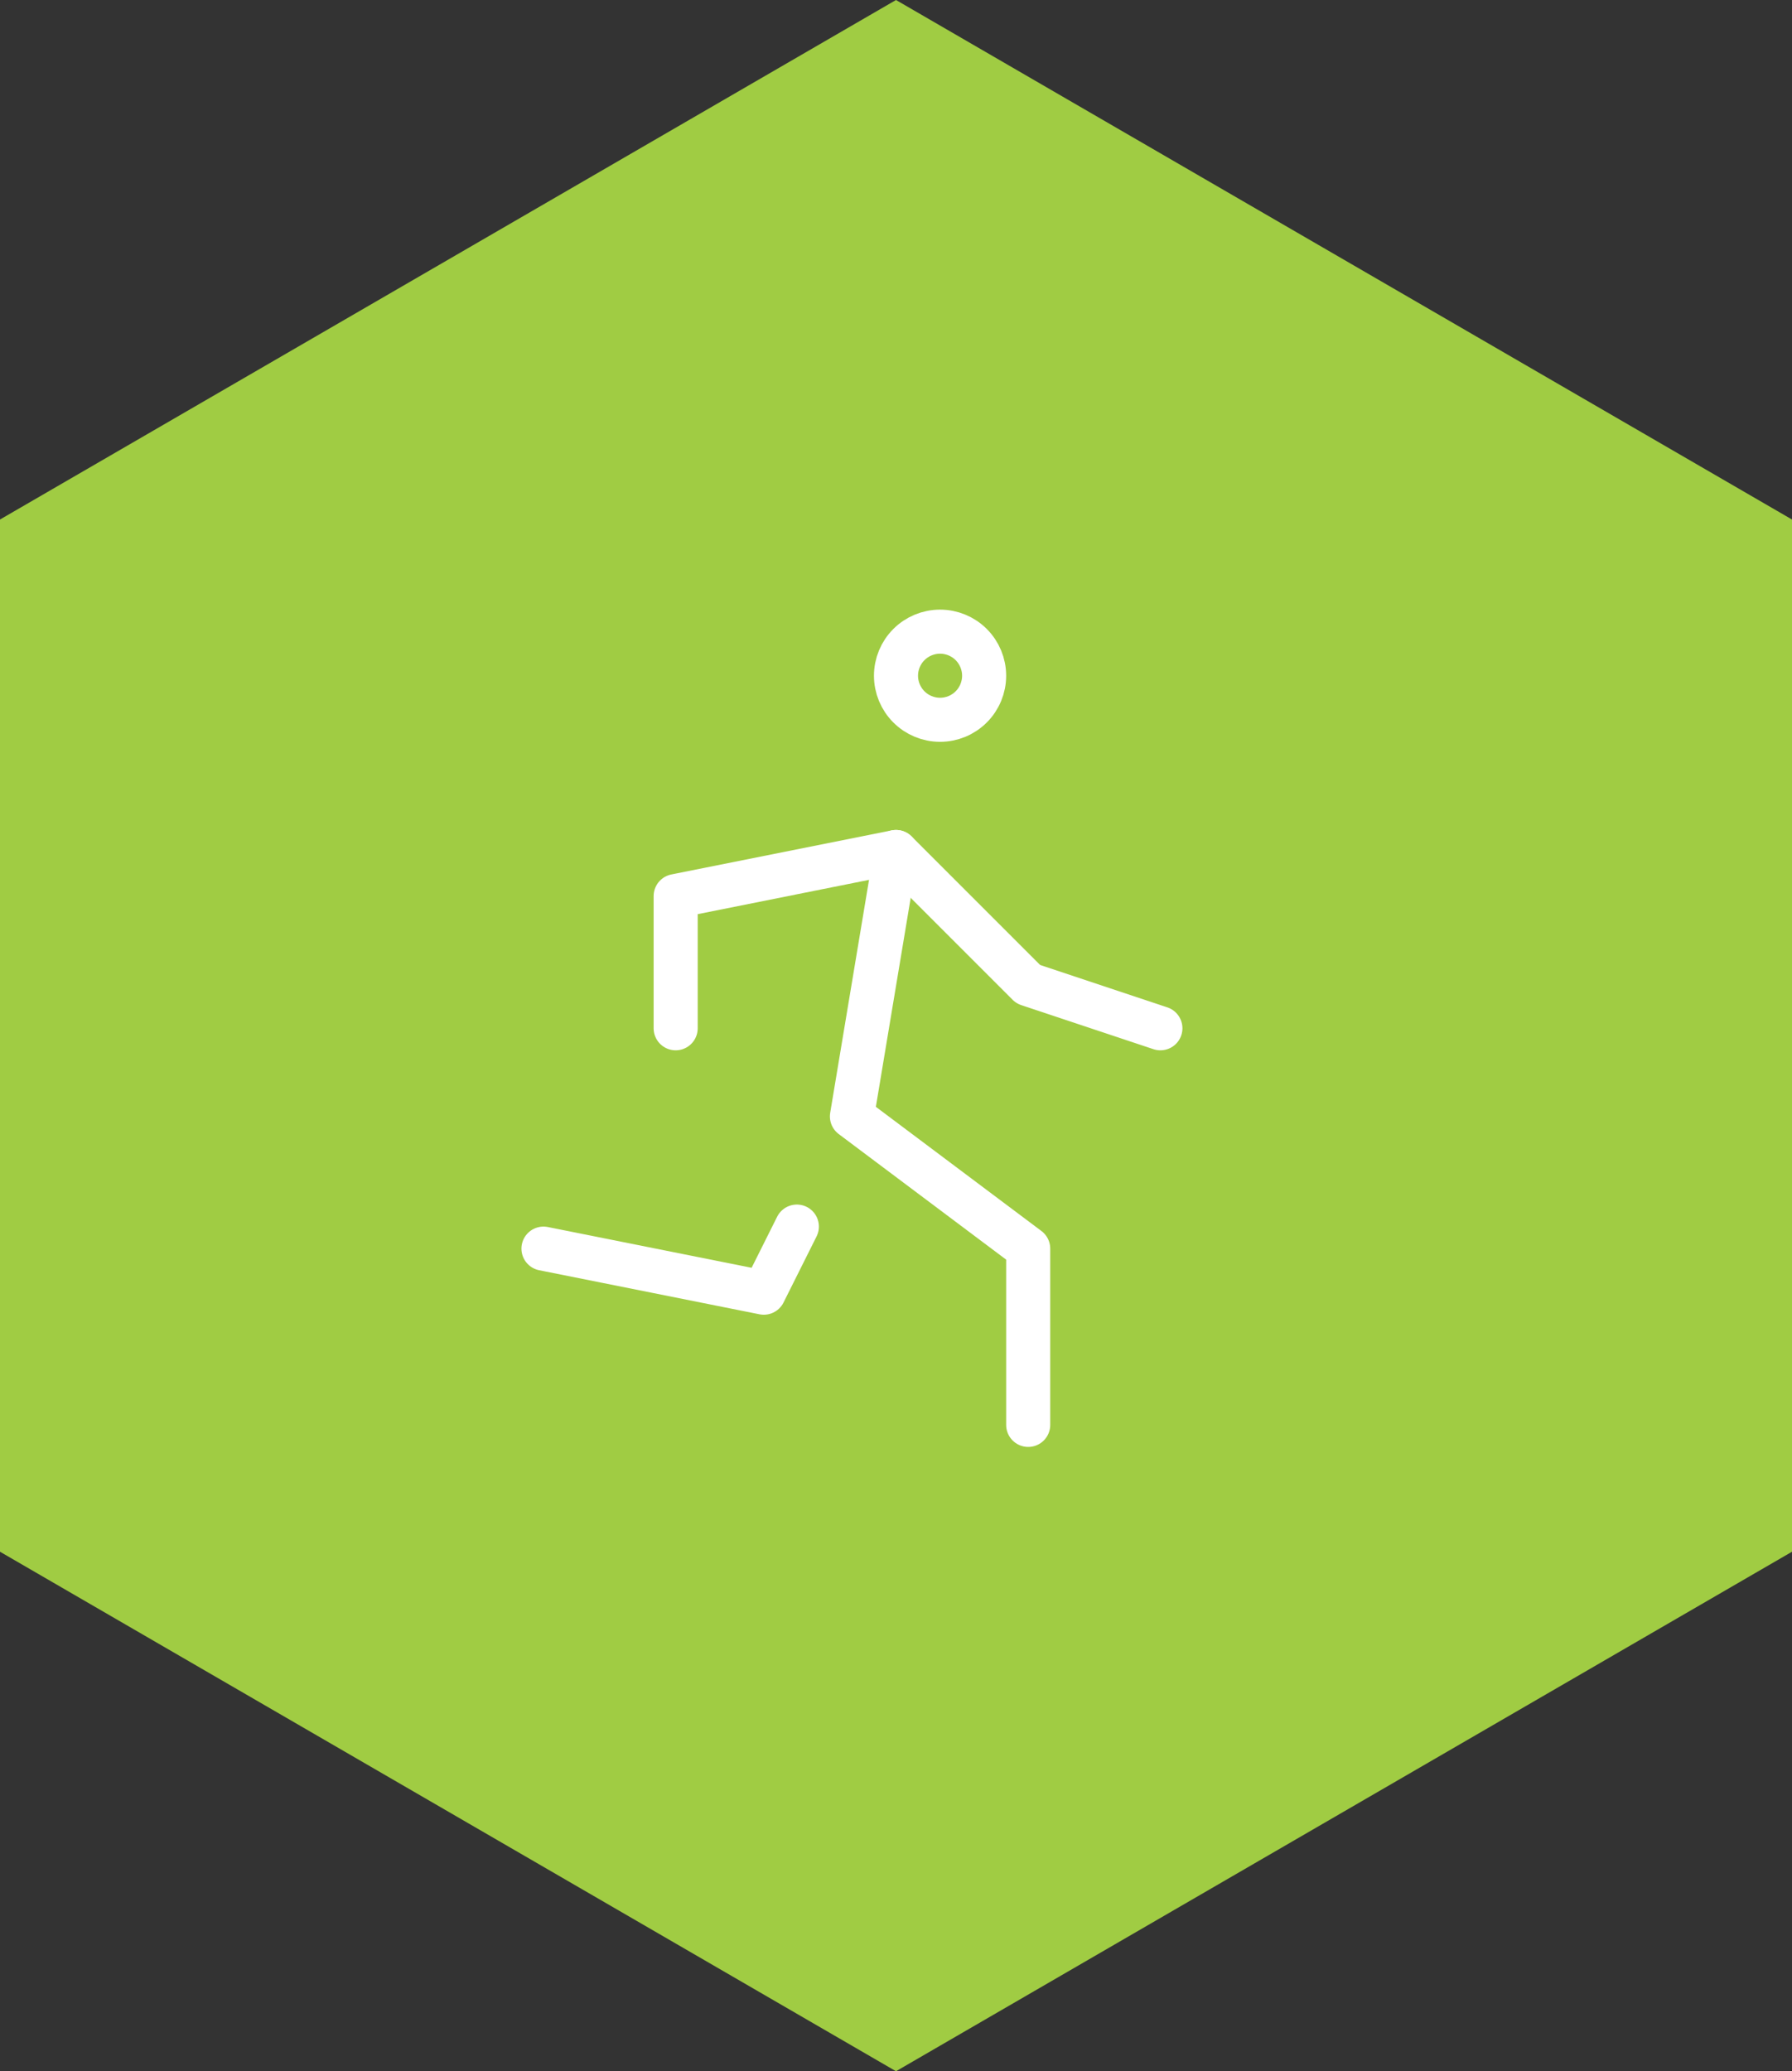 <svg width="122" height="141" viewBox="0 0 122 141" fill="none" xmlns="http://www.w3.org/2000/svg">
<rect x="0" y="0" width="122" height="141" fill="#333333" stroke="none"/>
<path d="M61 0L0 35.366V105.634L61 141L122 105.634V35.366L61 0Z" fill="#A0CC43"/>
<g clip-path="url(#clip0_652_4604)">
<path d="M61 46C61 46.796 61.316 47.559 61.879 48.121C62.441 48.684 63.204 49 64 49C64.796 49 65.559 48.684 66.121 48.121C66.684 47.559 67 46.796 67 46C67 45.204 66.684 44.441 66.121 43.879C65.559 43.316 64.796 43 64 43C63.204 43 62.441 43.316 61.879 43.879C61.316 44.441 61 45.204 61 46Z" stroke="white" stroke-width="3" stroke-linecap="round" stroke-linejoin="round"/>
<path d="M37 85L52 88L54.25 83.5" stroke="white" stroke-width="3" stroke-linecap="round" stroke-linejoin="round"/>
<path d="M70 97V85L58 76L61 58" stroke="white" stroke-width="3" stroke-linecap="round" stroke-linejoin="round"/>
<path d="M46 70V61L61 58L70 67L79 70" stroke="white" stroke-width="3" stroke-linecap="round" stroke-linejoin="round"/>
</g>
<defs>
<clipPath id="clip0_652_4604">
<rect width="72" height="72" fill="white" transform="translate(25 34)"/>
</clipPath>
</defs>
</svg>
